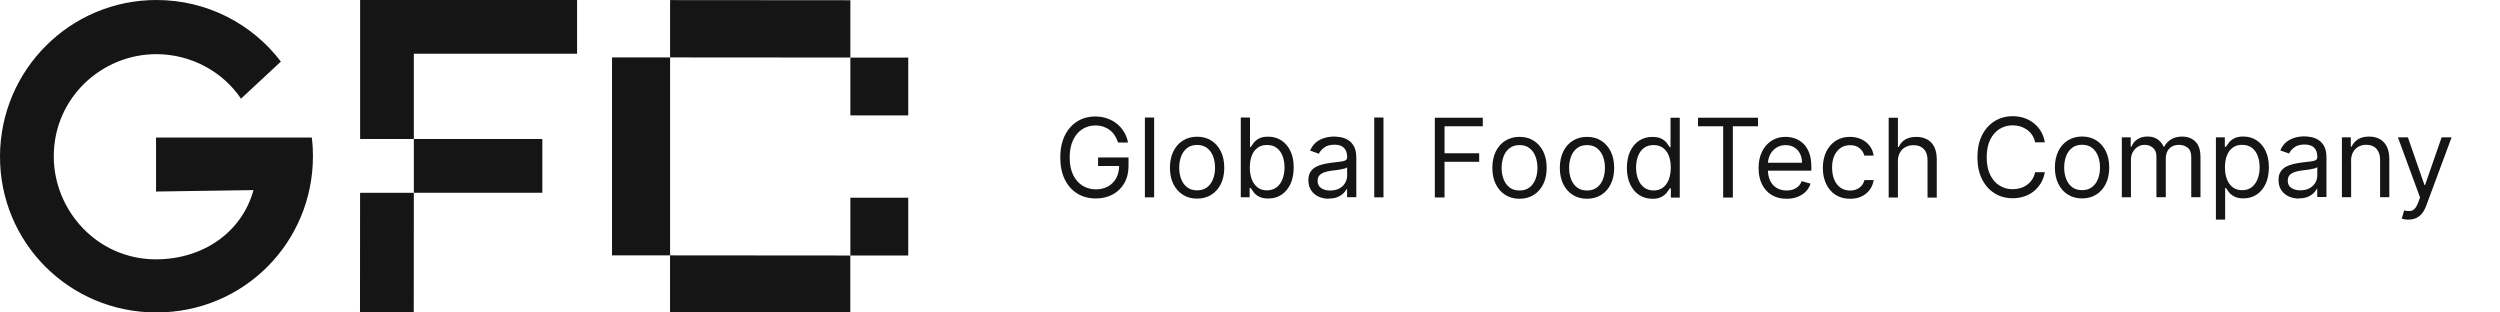 <svg width="240" height="30" viewBox="0 0 240 30" fill="none" xmlns="http://www.w3.org/2000/svg">
<g id="gfc_logo">
<g id="Group">
<path id="Vector" d="M34.559 29.995H39.72L39.729 18.509H34.568L34.559 29.995Z" fill="#151515"/>
<path id="Vector_2" d="M55.4 5.158V0H34.572V13.342H39.729V5.158H55.4Z" fill="#151515"/>
<path id="Vector_3" d="M81.635 5.53V0.023L64.329 0.009V5.512L81.635 5.525V5.53Z" fill="#151515"/>
<path id="Vector_4" d="M81.63 29.973V24.529L64.324 24.515V29.959L81.63 29.973Z" fill="#151515"/>
<path id="Vector_5" d="M58.754 24.515H64.329V5.512H58.754V24.515Z" fill="#151515"/>
<path id="Vector_6" d="M87.192 18.981H81.635V24.529H87.192V18.981Z" fill="#151515"/>
<path id="Vector_7" d="M87.192 5.53H81.635V11.078H87.192V5.53Z" fill="#151515"/>
<path id="Vector_8" d="M29.938 13.206H14.98V18.387L24.336 18.25C23.245 22.224 19.592 24.869 15.026 24.896C9.369 24.928 5.162 20.233 5.162 15.011C5.162 9.377 9.787 5.199 14.998 5.199C18.379 5.199 21.414 6.909 23.136 9.472L26.966 5.911C24.227 2.314 19.897 0 15.021 0C6.729 0 0.027 6.714 8.33827e-05 14.998C-0.027 23.277 6.634 29.995 15.021 29.995C23.409 29.995 30.042 23.277 30.042 14.998C30.042 14.39 30.015 13.859 29.933 13.206H29.938Z" fill="#151515"/>
<path id="Vector_9" d="M52.065 13.342H39.729V18.504H52.065V13.342Z" fill="#151515"/>
</g>
<g id="Group_2">
<path id="Vector_10" d="M107.334 13.678C107.252 13.428 107.143 13.201 107.011 12.997C106.879 12.793 106.72 12.625 106.534 12.485C106.352 12.344 106.143 12.235 105.912 12.158C105.68 12.081 105.425 12.044 105.148 12.044C104.694 12.044 104.28 12.162 103.908 12.398C103.535 12.634 103.24 12.979 103.022 13.433C102.804 13.891 102.69 14.449 102.69 15.111C102.69 15.774 102.799 16.336 103.022 16.79C103.245 17.248 103.544 17.593 103.926 17.824C104.308 18.06 104.735 18.178 105.207 18.178C105.648 18.178 106.034 18.083 106.371 17.897C106.707 17.711 106.97 17.443 107.157 17.098C107.343 16.753 107.438 16.345 107.438 15.878L107.725 15.937H105.416V15.116H108.338V15.937C108.338 16.567 108.202 17.116 107.934 17.584C107.665 18.051 107.297 18.409 106.825 18.668C106.352 18.922 105.812 19.053 105.203 19.053C104.521 19.053 103.926 18.895 103.413 18.573C102.899 18.255 102.499 17.801 102.213 17.212C101.927 16.622 101.786 15.923 101.786 15.116C101.786 14.508 101.868 13.963 102.031 13.478C102.195 12.993 102.427 12.58 102.727 12.239C103.026 11.899 103.381 11.636 103.79 11.455C104.199 11.273 104.648 11.182 105.144 11.182C105.548 11.182 105.925 11.242 106.275 11.364C106.625 11.486 106.938 11.654 107.216 11.877C107.493 12.099 107.72 12.362 107.906 12.666C108.093 12.97 108.22 13.31 108.288 13.682H107.329L107.334 13.678Z" fill="#151515"/>
<path id="Vector_11" d="M110.796 11.282V18.945H109.91V11.282H110.796Z" fill="#151515"/>
<path id="Vector_12" d="M114.922 19.067C114.404 19.067 113.945 18.945 113.554 18.695C113.163 18.45 112.859 18.101 112.641 17.661C112.423 17.221 112.314 16.699 112.314 16.105C112.314 15.51 112.423 14.984 112.641 14.535C112.859 14.09 113.163 13.741 113.554 13.496C113.945 13.251 114.399 13.124 114.922 13.124C115.444 13.124 115.899 13.247 116.289 13.496C116.68 13.741 116.984 14.09 117.203 14.535C117.421 14.98 117.53 15.506 117.53 16.105C117.53 16.703 117.421 17.216 117.203 17.661C116.984 18.105 116.68 18.45 116.289 18.695C115.899 18.94 115.444 19.067 114.922 19.067ZM114.922 18.273C115.317 18.273 115.64 18.173 115.894 17.969C116.148 17.765 116.339 17.502 116.462 17.171C116.585 16.84 116.644 16.486 116.644 16.1C116.644 15.714 116.585 15.356 116.462 15.025C116.339 14.694 116.153 14.426 115.894 14.222C115.635 14.018 115.312 13.914 114.922 13.914C114.531 13.914 114.204 14.018 113.949 14.222C113.695 14.426 113.504 14.694 113.386 15.025C113.263 15.356 113.204 15.714 113.204 16.1C113.204 16.486 113.263 16.84 113.386 17.171C113.509 17.502 113.695 17.765 113.949 17.969C114.204 18.169 114.531 18.273 114.922 18.273Z" fill="#151515"/>
<path id="Vector_13" d="M119.115 18.945V11.282H120.001V14.109H120.074C120.138 14.009 120.229 13.882 120.347 13.723C120.465 13.569 120.628 13.428 120.847 13.306C121.065 13.183 121.36 13.12 121.737 13.12C122.223 13.12 122.65 13.242 123.018 13.482C123.386 13.723 123.677 14.068 123.886 14.512C124.095 14.957 124.195 15.479 124.195 16.082C124.195 16.685 124.091 17.216 123.886 17.661C123.677 18.105 123.391 18.45 123.023 18.695C122.655 18.94 122.232 19.058 121.751 19.058C121.383 19.058 121.083 18.994 120.86 18.872C120.637 18.749 120.465 18.609 120.347 18.45C120.229 18.291 120.133 18.16 120.07 18.055H119.965V18.94H119.111L119.115 18.945ZM119.983 16.073C119.983 16.508 120.047 16.89 120.174 17.221C120.301 17.552 120.488 17.81 120.733 17.996C120.978 18.182 121.278 18.273 121.633 18.273C121.987 18.273 122.31 18.173 122.559 17.978C122.809 17.783 122.996 17.52 123.123 17.184C123.25 16.853 123.314 16.481 123.314 16.073C123.314 15.665 123.25 15.306 123.127 14.98C123.005 14.653 122.818 14.394 122.569 14.204C122.319 14.013 122.01 13.918 121.633 13.918C121.255 13.918 120.969 14.009 120.724 14.19C120.478 14.372 120.292 14.621 120.17 14.948C120.047 15.27 119.983 15.646 119.983 16.077V16.073Z" fill="#151515"/>
<path id="Vector_14" d="M127.571 19.081C127.208 19.081 126.876 19.012 126.576 18.872C126.281 18.736 126.044 18.532 125.867 18.269C125.695 18.005 125.604 17.688 125.604 17.311C125.604 16.98 125.667 16.712 125.799 16.508C125.931 16.304 126.103 16.141 126.322 16.023C126.54 15.905 126.78 15.819 127.044 15.76C127.307 15.701 127.571 15.655 127.839 15.619C128.189 15.574 128.471 15.542 128.693 15.515C128.911 15.492 129.07 15.451 129.175 15.392C129.275 15.333 129.325 15.234 129.325 15.093V15.061C129.325 14.694 129.225 14.403 129.025 14.199C128.825 13.995 128.521 13.891 128.112 13.891C127.703 13.891 127.357 13.982 127.117 14.168C126.876 14.354 126.708 14.549 126.612 14.757L125.772 14.458C125.922 14.109 126.122 13.836 126.372 13.641C126.621 13.446 126.899 13.31 127.194 13.229C127.489 13.147 127.785 13.111 128.075 13.111C128.262 13.111 128.475 13.133 128.716 13.174C128.957 13.215 129.189 13.306 129.416 13.442C129.643 13.578 129.829 13.782 129.979 14.05C130.129 14.322 130.206 14.685 130.206 15.143V18.931H129.32V18.151H129.275C129.216 18.273 129.116 18.409 128.975 18.55C128.834 18.691 128.648 18.813 128.416 18.913C128.184 19.012 127.898 19.062 127.566 19.062L127.571 19.081ZM127.707 18.287C128.057 18.287 128.353 18.219 128.593 18.083C128.834 17.947 129.016 17.77 129.139 17.552C129.261 17.334 129.325 17.107 129.325 16.867V16.059C129.289 16.105 129.207 16.145 129.079 16.182C128.952 16.218 128.807 16.25 128.643 16.277C128.48 16.304 128.321 16.327 128.166 16.345C128.012 16.363 127.889 16.381 127.794 16.39C127.562 16.422 127.348 16.468 127.153 16.536C126.958 16.604 126.794 16.699 126.671 16.831C126.549 16.962 126.49 17.139 126.49 17.361C126.49 17.67 126.603 17.901 126.83 18.055C127.058 18.21 127.348 18.291 127.703 18.291L127.707 18.287Z" fill="#151515"/>
<path id="Vector_15" d="M132.814 11.282V18.945H131.928V11.282H132.814Z" fill="#151515"/>
<path id="Vector_16" d="M196.302 13.664H195.371C195.316 13.396 195.221 13.165 195.085 12.961C194.948 12.757 194.785 12.589 194.589 12.448C194.394 12.312 194.18 12.208 193.949 12.135C193.712 12.067 193.467 12.031 193.213 12.031C192.749 12.031 192.327 12.149 191.949 12.385C191.572 12.621 191.277 12.965 191.054 13.419C190.832 13.877 190.723 14.435 190.723 15.098C190.723 15.76 190.832 16.322 191.054 16.776C191.277 17.234 191.572 17.579 191.949 17.81C192.327 18.046 192.745 18.164 193.213 18.164C193.467 18.164 193.712 18.128 193.949 18.06C194.185 17.992 194.398 17.887 194.589 17.747C194.785 17.611 194.948 17.438 195.085 17.234C195.221 17.03 195.316 16.799 195.371 16.531H196.302C196.234 16.921 196.107 17.275 195.921 17.584C195.734 17.892 195.507 18.155 195.23 18.373C194.957 18.591 194.648 18.754 194.308 18.863C193.967 18.976 193.603 19.031 193.217 19.031C192.563 19.031 191.981 18.872 191.472 18.55C190.964 18.232 190.564 17.779 190.268 17.189C189.978 16.599 189.832 15.9 189.832 15.093C189.832 14.286 189.978 13.587 190.268 12.997C190.559 12.407 190.964 11.954 191.472 11.636C191.981 11.319 192.563 11.155 193.217 11.155C193.603 11.155 193.967 11.21 194.308 11.323C194.648 11.437 194.957 11.6 195.23 11.813C195.503 12.031 195.734 12.289 195.921 12.598C196.107 12.906 196.234 13.256 196.302 13.65V13.664Z" fill="#151515"/>
<path id="Vector_17" d="M199.878 19.049C199.36 19.049 198.901 18.926 198.51 18.677C198.12 18.432 197.815 18.083 197.597 17.642C197.379 17.203 197.27 16.681 197.27 16.087C197.27 15.492 197.379 14.966 197.597 14.517C197.815 14.072 198.12 13.723 198.51 13.478C198.901 13.233 199.356 13.106 199.878 13.106C200.401 13.106 200.855 13.229 201.246 13.478C201.636 13.723 201.941 14.072 202.159 14.517C202.377 14.961 202.486 15.488 202.486 16.087C202.486 16.685 202.377 17.198 202.159 17.642C201.941 18.087 201.636 18.432 201.246 18.677C200.855 18.922 200.401 19.049 199.878 19.049ZM199.878 18.255C200.273 18.255 200.596 18.155 200.85 17.951C201.105 17.747 201.296 17.484 201.418 17.153C201.541 16.821 201.6 16.468 201.6 16.082C201.6 15.696 201.541 15.338 201.418 15.007C201.296 14.676 201.109 14.408 200.85 14.204C200.591 14 200.269 13.895 199.878 13.895C199.487 13.895 199.16 14 198.906 14.204C198.651 14.408 198.46 14.676 198.342 15.007C198.22 15.338 198.161 15.696 198.161 16.082C198.161 16.468 198.22 16.821 198.342 17.153C198.465 17.484 198.651 17.747 198.906 17.951C199.16 18.151 199.487 18.255 199.878 18.255Z" fill="#151515"/>
<path id="Vector_18" d="M203.695 18.931V13.183H204.549V14.081H204.622C204.74 13.773 204.935 13.537 205.203 13.365C205.471 13.192 205.794 13.106 206.166 13.106C206.539 13.106 206.862 13.192 207.116 13.365C207.37 13.537 207.566 13.773 207.711 14.081H207.77C207.916 13.787 208.138 13.551 208.434 13.374C208.729 13.197 209.083 13.111 209.492 13.111C210.006 13.111 210.428 13.269 210.755 13.591C211.083 13.914 211.246 14.408 211.246 15.084V18.931H210.36V15.084C210.36 14.662 210.242 14.358 210.01 14.177C209.779 13.995 209.506 13.904 209.188 13.904C208.784 13.904 208.47 14.027 208.247 14.267C208.025 14.512 207.916 14.816 207.916 15.188V18.931H207.016V14.993C207.016 14.667 206.912 14.403 206.698 14.204C206.484 14.004 206.212 13.904 205.876 13.904C205.644 13.904 205.43 13.963 205.235 14.086C205.04 14.208 204.876 14.376 204.753 14.594C204.631 14.812 204.572 15.057 204.572 15.342V18.935H203.686L203.695 18.931Z" fill="#151515"/>
<path id="Vector_19" d="M212.727 21.086V13.183H213.582V14.095H213.686C213.75 13.995 213.841 13.868 213.959 13.709C214.077 13.555 214.24 13.415 214.463 13.292C214.686 13.169 214.977 13.106 215.354 13.106C215.84 13.106 216.267 13.229 216.635 13.469C217.003 13.709 217.294 14.054 217.503 14.499C217.712 14.943 217.812 15.465 217.812 16.068C217.812 16.672 217.707 17.203 217.503 17.647C217.294 18.092 217.007 18.436 216.639 18.681C216.271 18.926 215.849 19.044 215.367 19.044C214.999 19.044 214.699 18.981 214.477 18.858C214.254 18.736 214.081 18.595 213.963 18.436C213.845 18.278 213.75 18.146 213.686 18.042H213.613V21.081H212.727V21.086ZM213.595 16.059C213.595 16.495 213.659 16.876 213.786 17.207C213.913 17.538 214.1 17.797 214.345 17.983C214.59 18.169 214.89 18.259 215.245 18.259C215.599 18.259 215.922 18.16 216.171 17.965C216.421 17.77 216.608 17.506 216.735 17.171C216.862 16.84 216.926 16.468 216.926 16.059C216.926 15.651 216.862 15.293 216.739 14.966C216.617 14.639 216.43 14.381 216.181 14.19C215.931 14 215.622 13.904 215.245 13.904C214.867 13.904 214.581 13.995 214.336 14.177C214.091 14.358 213.904 14.608 213.782 14.934C213.659 15.256 213.595 15.633 213.595 16.064V16.059Z" fill="#151515"/>
<path id="Vector_20" d="M220.706 19.062C220.342 19.062 220.011 18.994 219.711 18.854C219.416 18.718 219.179 18.514 219.002 18.25C218.829 17.987 218.739 17.67 218.739 17.293C218.739 16.962 218.802 16.694 218.934 16.49C219.066 16.286 219.238 16.123 219.456 16.005C219.675 15.887 219.915 15.801 220.179 15.742C220.442 15.683 220.706 15.637 220.974 15.601C221.324 15.556 221.606 15.524 221.828 15.497C222.046 15.474 222.205 15.433 222.31 15.374C222.41 15.315 222.46 15.216 222.46 15.075V15.043C222.46 14.676 222.36 14.385 222.16 14.181C221.96 13.977 221.656 13.873 221.247 13.873C220.838 13.873 220.492 13.963 220.252 14.149C220.011 14.335 219.843 14.53 219.747 14.739L218.907 14.44C219.057 14.09 219.257 13.818 219.506 13.623C219.756 13.428 220.034 13.292 220.329 13.21C220.624 13.129 220.92 13.092 221.21 13.092C221.397 13.092 221.61 13.115 221.851 13.156C222.092 13.197 222.323 13.287 222.551 13.424C222.778 13.56 222.964 13.764 223.114 14.031C223.264 14.304 223.341 14.667 223.341 15.125V18.913H222.455V18.133H222.41C222.351 18.255 222.251 18.391 222.11 18.532C221.969 18.672 221.783 18.795 221.551 18.895C221.319 18.994 221.033 19.044 220.701 19.044L220.706 19.062ZM220.842 18.269C221.192 18.269 221.487 18.201 221.728 18.064C221.969 17.928 222.151 17.751 222.274 17.534C222.396 17.316 222.46 17.089 222.46 16.849V16.041C222.423 16.087 222.342 16.127 222.214 16.164C222.087 16.2 221.942 16.232 221.778 16.259C221.615 16.286 221.456 16.309 221.301 16.327C221.147 16.345 221.024 16.363 220.929 16.372C220.697 16.404 220.483 16.449 220.288 16.517C220.093 16.585 219.929 16.681 219.806 16.812C219.684 16.944 219.625 17.121 219.625 17.343C219.625 17.652 219.738 17.883 219.965 18.037C220.193 18.192 220.483 18.273 220.838 18.273L220.842 18.269Z" fill="#151515"/>
<path id="Vector_21" d="M225.709 15.474V18.931H224.823V13.183H225.677V14.081H225.749C225.886 13.791 226.09 13.555 226.363 13.378C226.635 13.201 226.994 13.111 227.426 13.111C227.817 13.111 228.158 13.188 228.448 13.346C228.739 13.505 228.966 13.746 229.13 14.063C229.293 14.385 229.375 14.789 229.375 15.279V18.931H228.489V15.338C228.489 14.884 228.371 14.535 228.135 14.281C227.899 14.027 227.576 13.9 227.167 13.9C226.885 13.9 226.635 13.959 226.413 14.081C226.19 14.204 226.017 14.381 225.89 14.617C225.763 14.853 225.699 15.134 225.699 15.47L225.709 15.474Z" fill="#151515"/>
<path id="Vector_22" d="M231.215 21.086C231.065 21.086 230.934 21.072 230.815 21.049C230.697 21.027 230.616 21.004 230.57 20.981L230.797 20.201C231.011 20.256 231.202 20.274 231.365 20.26C231.529 20.247 231.679 20.174 231.806 20.042C231.933 19.911 232.051 19.702 232.16 19.407L232.324 18.958L230.198 13.183H231.156L232.747 17.761H232.806L234.396 13.183H235.355L232.91 19.766C232.801 20.061 232.665 20.31 232.501 20.505C232.338 20.7 232.151 20.845 231.938 20.941C231.724 21.036 231.483 21.081 231.215 21.081V21.086Z" fill="#151515"/>
<path id="Vector_23" d="M137.744 18.963V11.3H142.347V12.122H138.676V14.712H142.002V15.533H138.676V18.958H137.749L137.744 18.963Z" fill="#151515"/>
<path id="Vector_24" d="M145.873 19.081C145.355 19.081 144.896 18.958 144.505 18.709C144.114 18.464 143.81 18.114 143.592 17.674C143.374 17.23 143.265 16.712 143.265 16.118C143.265 15.524 143.374 14.998 143.592 14.549C143.81 14.1 144.114 13.755 144.505 13.51C144.896 13.265 145.35 13.138 145.873 13.138C146.395 13.138 146.85 13.26 147.24 13.51C147.631 13.755 147.935 14.104 148.154 14.549C148.372 14.993 148.481 15.519 148.481 16.118C148.481 16.717 148.372 17.23 148.154 17.674C147.935 18.119 147.631 18.464 147.24 18.709C146.85 18.954 146.395 19.081 145.873 19.081ZM145.873 18.287C146.268 18.287 146.591 18.187 146.845 17.983C147.099 17.783 147.29 17.515 147.413 17.184C147.536 16.853 147.595 16.499 147.595 16.114C147.595 15.728 147.536 15.37 147.413 15.039C147.29 14.707 147.104 14.44 146.845 14.236C146.591 14.031 146.263 13.927 145.873 13.927C145.482 13.927 145.155 14.031 144.9 14.236C144.646 14.44 144.455 14.707 144.337 15.039C144.219 15.37 144.155 15.728 144.155 16.114C144.155 16.499 144.214 16.853 144.337 17.184C144.46 17.515 144.646 17.779 144.9 17.983C145.155 18.187 145.482 18.287 145.873 18.287Z" fill="#151515"/>
<path id="Vector_25" d="M152.352 19.081C151.834 19.081 151.375 18.958 150.984 18.709C150.593 18.464 150.289 18.114 150.071 17.674C149.853 17.23 149.744 16.712 149.744 16.118C149.744 15.524 149.853 14.998 150.071 14.549C150.289 14.1 150.593 13.755 150.984 13.51C151.375 13.265 151.829 13.138 152.352 13.138C152.874 13.138 153.329 13.26 153.719 13.51C154.11 13.755 154.415 14.104 154.633 14.549C154.851 14.993 154.96 15.519 154.96 16.118C154.96 16.717 154.851 17.23 154.633 17.674C154.415 18.119 154.11 18.464 153.719 18.709C153.329 18.954 152.874 19.081 152.352 19.081ZM152.352 18.287C152.747 18.287 153.07 18.187 153.324 17.983C153.579 17.783 153.769 17.515 153.892 17.184C154.015 16.853 154.074 16.499 154.074 16.114C154.074 15.728 154.015 15.37 153.892 15.039C153.769 14.707 153.583 14.44 153.324 14.236C153.07 14.031 152.743 13.927 152.352 13.927C151.961 13.927 151.634 14.031 151.38 14.236C151.125 14.44 150.934 14.707 150.816 15.039C150.698 15.37 150.634 15.728 150.634 16.114C150.634 16.499 150.693 16.853 150.816 17.184C150.939 17.515 151.125 17.779 151.38 17.983C151.634 18.187 151.961 18.287 152.352 18.287Z" fill="#151515"/>
<path id="Vector_26" d="M158.627 19.081C158.145 19.081 157.722 18.958 157.354 18.718C156.986 18.473 156.7 18.128 156.491 17.683C156.282 17.239 156.182 16.712 156.182 16.105C156.182 15.497 156.287 14.975 156.491 14.535C156.7 14.09 156.986 13.75 157.354 13.505C157.722 13.265 158.15 13.142 158.636 13.142C159.008 13.142 159.308 13.206 159.526 13.328C159.744 13.451 159.912 13.591 160.026 13.746C160.144 13.9 160.23 14.031 160.299 14.131H160.371V11.305H161.257V18.967H160.403V18.083H160.299C160.235 18.187 160.14 18.319 160.021 18.477C159.903 18.636 159.731 18.777 159.508 18.899C159.285 19.022 158.99 19.085 158.622 19.085L158.627 19.081ZM158.745 18.287C159.099 18.287 159.399 18.191 159.644 18.01C159.89 17.828 160.076 17.565 160.203 17.234C160.33 16.903 160.394 16.522 160.394 16.087C160.394 15.651 160.33 15.284 160.208 14.957C160.085 14.635 159.899 14.381 159.653 14.199C159.408 14.018 159.108 13.927 158.745 13.927C158.381 13.927 158.059 14.022 157.809 14.213C157.559 14.403 157.373 14.662 157.25 14.989C157.127 15.315 157.064 15.678 157.064 16.082C157.064 16.486 157.127 16.862 157.254 17.193C157.382 17.525 157.568 17.792 157.818 17.987C158.068 18.182 158.377 18.282 158.745 18.282V18.287Z" fill="#151515"/>
<path id="Vector_27" d="M163.011 12.122V11.3H168.768V12.122H166.355V18.963H165.424V12.122H163.011Z" fill="#151515"/>
<path id="Vector_28" d="M171.503 19.081C170.949 19.081 170.472 18.958 170.072 18.713C169.672 18.468 169.363 18.123 169.145 17.679C168.927 17.234 168.823 16.722 168.823 16.132C168.823 15.542 168.932 15.025 169.145 14.576C169.363 14.127 169.663 13.773 170.054 13.519C170.445 13.265 170.894 13.138 171.417 13.138C171.717 13.138 172.012 13.188 172.303 13.287C172.594 13.387 172.862 13.551 173.103 13.773C173.343 13.995 173.534 14.29 173.675 14.658C173.816 15.025 173.889 15.474 173.889 16.014V16.386H169.454V15.624H172.994C172.994 15.302 172.93 15.011 172.803 14.757C172.675 14.503 172.494 14.304 172.257 14.154C172.021 14.009 171.744 13.932 171.426 13.932C171.072 13.932 170.772 14.018 170.513 14.19C170.258 14.363 170.058 14.589 169.922 14.866C169.786 15.143 169.718 15.438 169.718 15.755V16.263C169.718 16.699 169.795 17.066 169.945 17.366C170.095 17.665 170.308 17.897 170.576 18.051C170.844 18.205 171.158 18.287 171.517 18.287C171.749 18.287 171.958 18.255 172.148 18.187C172.335 18.119 172.498 18.019 172.639 17.887C172.78 17.756 172.885 17.588 172.957 17.389L173.811 17.629C173.721 17.919 173.571 18.173 173.357 18.391C173.143 18.609 172.88 18.777 172.571 18.899C172.257 19.022 171.908 19.081 171.517 19.081H171.503Z" fill="#151515"/>
<path id="Vector_29" d="M177.601 19.081C177.06 19.081 176.597 18.954 176.206 18.7C175.815 18.445 175.515 18.096 175.306 17.647C175.097 17.198 174.993 16.69 174.993 16.118C174.993 15.547 175.102 15.02 175.315 14.571C175.533 14.122 175.833 13.773 176.224 13.519C176.615 13.265 177.065 13.138 177.587 13.138C177.991 13.138 178.355 13.215 178.682 13.365C179.005 13.514 179.273 13.723 179.482 13.995C179.691 14.263 179.818 14.58 179.868 14.939H178.982C178.914 14.676 178.764 14.444 178.532 14.24C178.3 14.036 177.991 13.936 177.601 13.936C177.255 13.936 176.956 14.027 176.697 14.204C176.438 14.381 176.238 14.635 176.092 14.957C175.947 15.279 175.879 15.66 175.879 16.091C175.879 16.522 175.951 16.921 176.092 17.252C176.233 17.584 176.433 17.838 176.692 18.019C176.951 18.201 177.255 18.291 177.605 18.291C177.837 18.291 178.041 18.25 178.232 18.173C178.419 18.092 178.578 17.978 178.709 17.828C178.841 17.679 178.932 17.497 178.987 17.289H179.873C179.823 17.629 179.7 17.933 179.504 18.205C179.309 18.477 179.05 18.691 178.728 18.849C178.405 19.008 178.032 19.085 177.61 19.085L177.601 19.081Z" fill="#151515"/>
<path id="Vector_30" d="M182.199 15.506V18.963H181.313V11.3H182.199V14.113H182.272C182.408 13.818 182.608 13.578 182.88 13.405C183.153 13.233 183.512 13.142 183.966 13.142C184.357 13.142 184.702 13.219 184.998 13.378C185.293 13.532 185.52 13.773 185.684 14.095C185.847 14.417 185.929 14.821 185.929 15.315V18.967H185.043V15.374C185.043 14.916 184.925 14.562 184.689 14.313C184.453 14.063 184.125 13.936 183.707 13.936C183.417 13.936 183.158 13.995 182.93 14.118C182.703 14.24 182.521 14.417 182.39 14.653C182.258 14.889 182.194 15.17 182.194 15.506H182.199Z" fill="#151515"/>
</g>
</g>
</svg>
